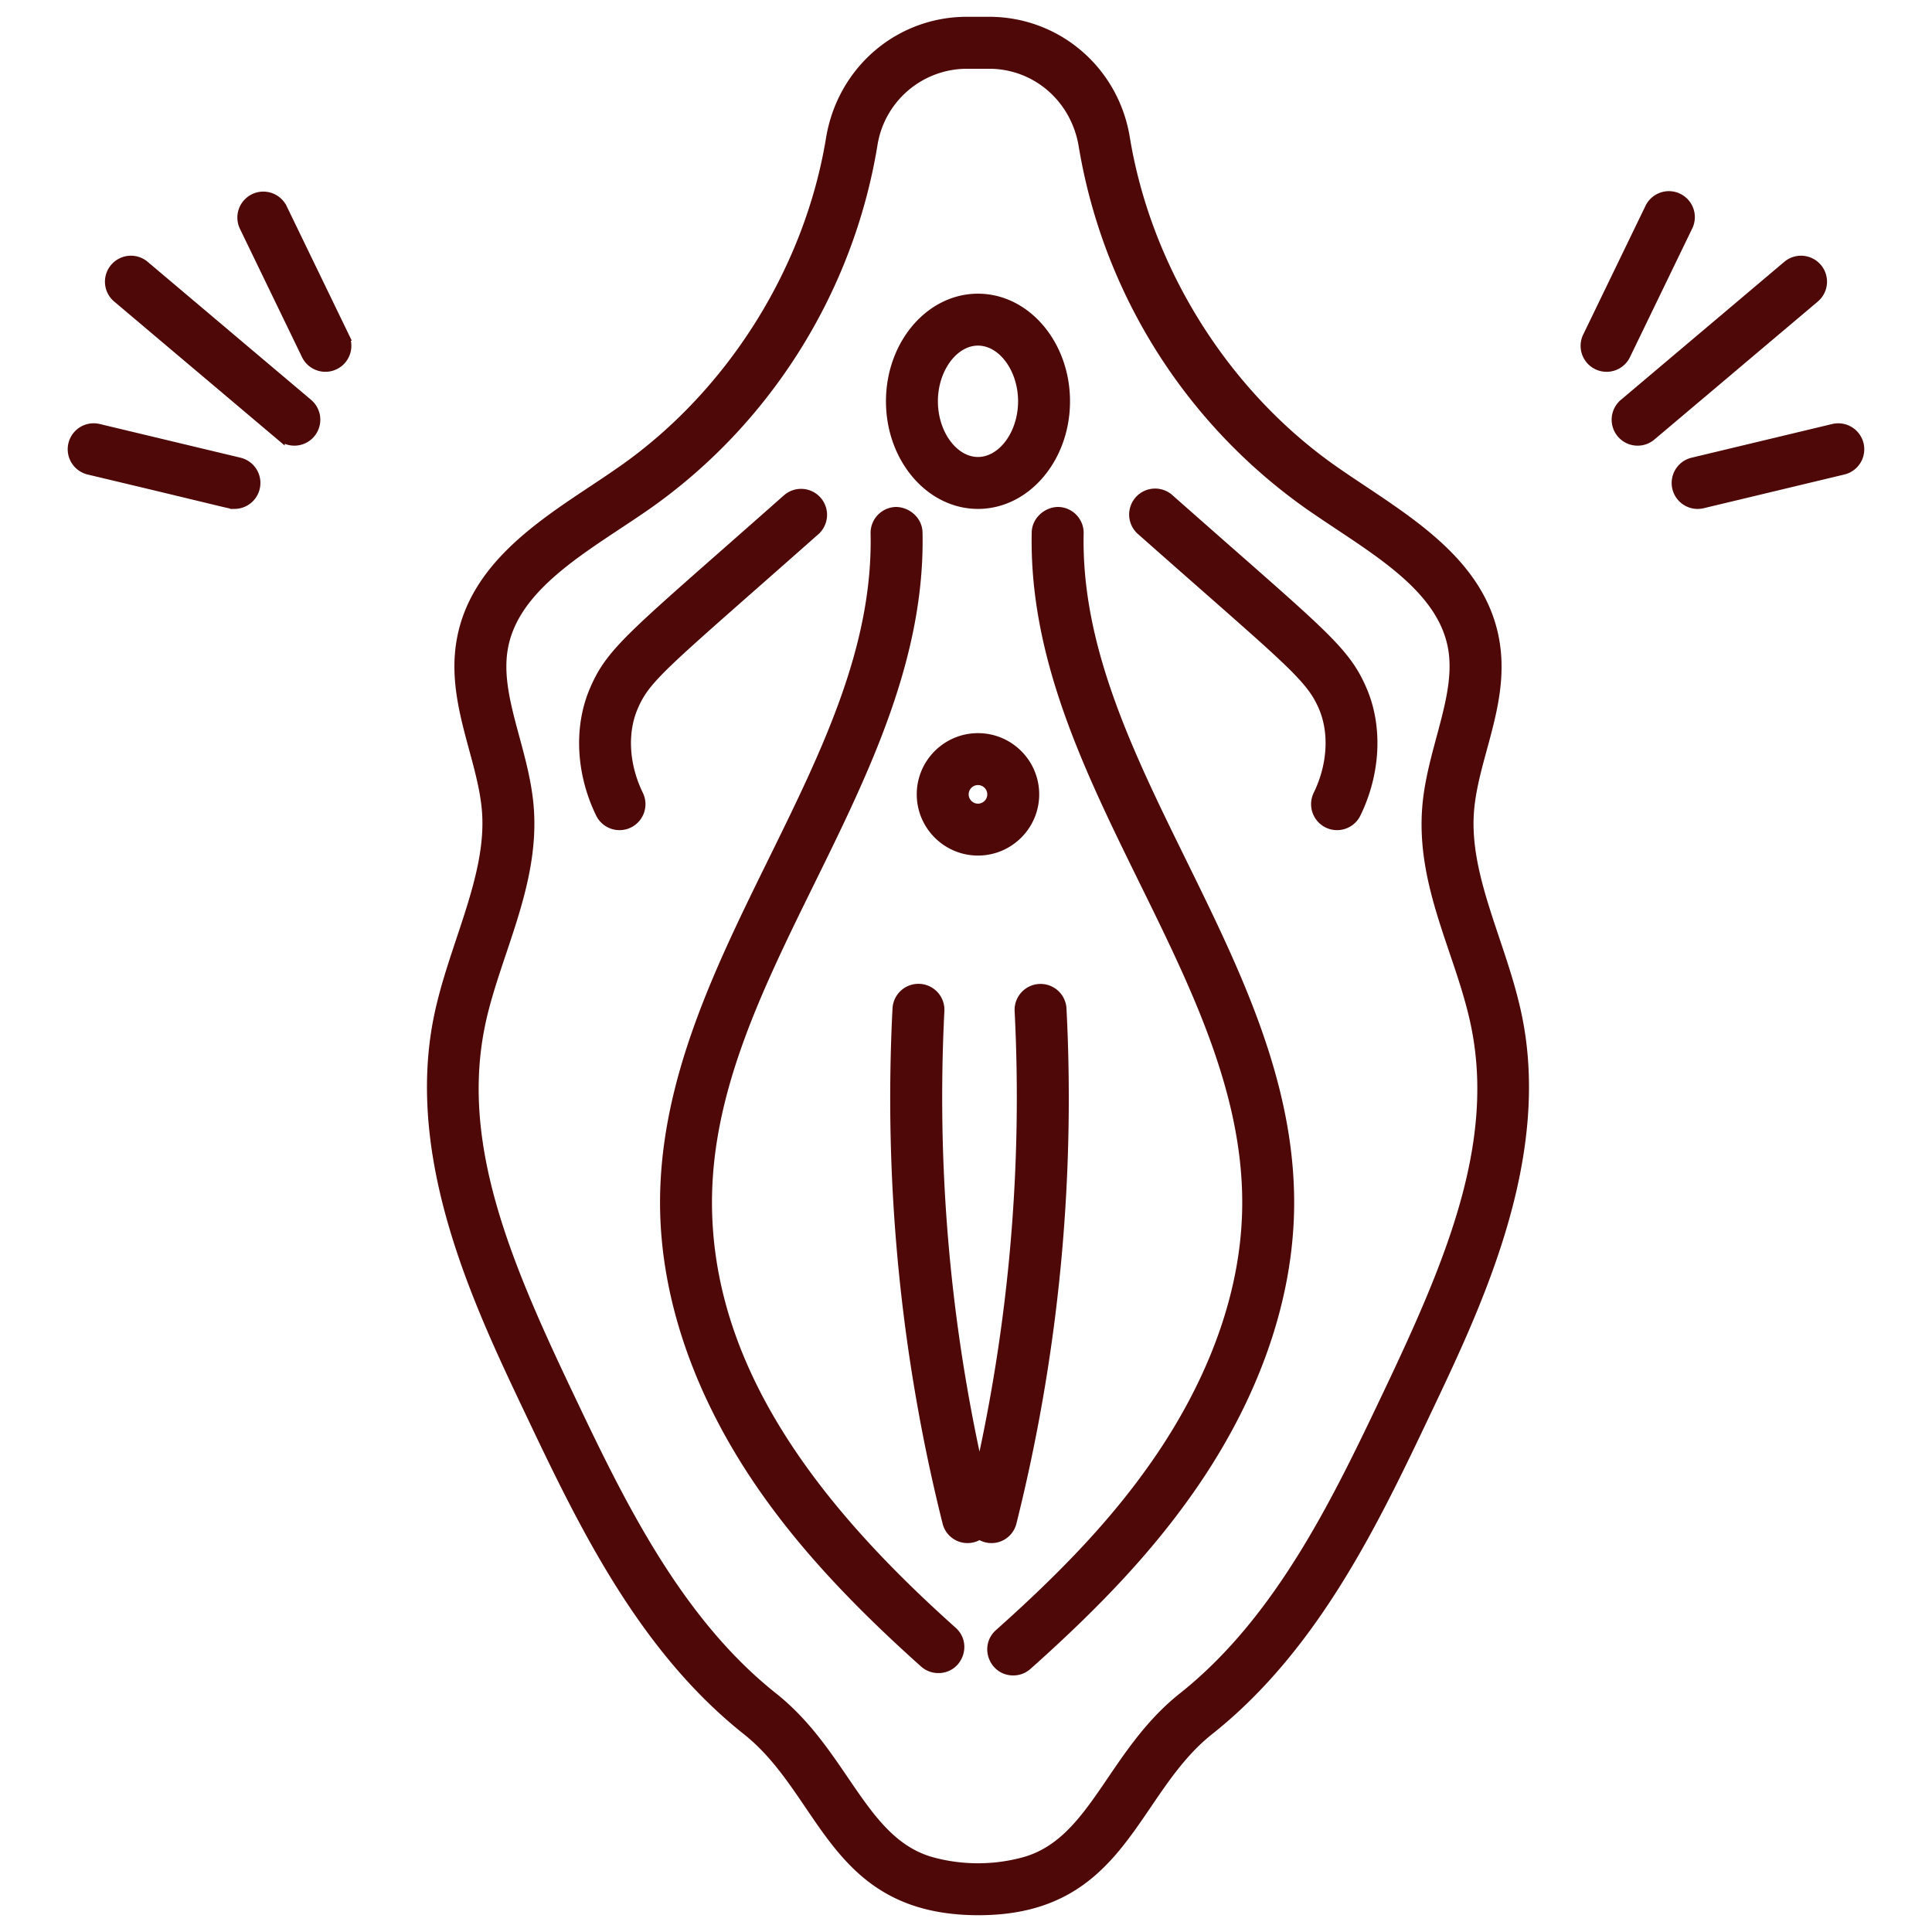 <svg xmlns="http://www.w3.org/2000/svg" version="1.1" xmlns:xlink="http://www.w3.org/1999/xlink" width="512" height="512" x="0" y="0" viewBox="0 0 75 75" style="enable-background:new 0 0 512 512" xml:space="preserve" class=""><g transform="matrix(1.12,0,0,1.12,-4.5,-4.5)"><path d="M19.195 39.325c-.977 4.903 1.398 9.905 3.133 13.557 1.829 3.852 3.902 8.218 7.564 11.124 2.736 2.17 2.966 6.244 8.044 6.244 5.007 0 5.302-4.103 8.002-6.244 3.663-2.906 5.736-7.272 7.564-11.124 1.735-3.652 4.11-8.654 3.134-13.557-.501-2.518-1.858-4.855-1.678-7.189.144-1.887 1.273-3.807.868-5.967-.537-2.863-3.39-4.328-5.579-5.863-3.769-2.641-6.465-6.93-7.217-11.506-.382-2.346-2.371-4.05-4.731-4.05h-.767c-2.36 0-4.35 1.704-4.737 4.083-.747 4.543-3.442 8.832-7.212 11.473-.328.23-.67.458-1.016.688-1.923 1.276-4.102 2.723-4.563 5.175-.402 2.143.726 4.1.869 5.967.177 2.3-1.187 4.72-1.678 7.189zm1.47.293c.487-2.437 1.913-4.871 1.704-7.597-.156-2.03-1.21-3.875-.89-5.574.413-2.202 2.973-3.519 4.966-4.912 4.153-2.911 7.007-7.452 7.836-12.494a3.294 3.294 0 0 1 3.25-2.79h.768c1.62 0 2.988 1.173 3.257 2.826a19.076 19.076 0 0 0 7.83 12.458c.34.237.692.471 1.048.708 1.757 1.167 3.574 2.374 3.918 4.204.316 1.684-.736 3.567-.89 5.574-.213 2.774 1.202 5.087 1.703 7.597.814 4.083-.885 8.132-3.017 12.622-1.76 3.703-3.753 7.901-7.142 10.59-2.477 1.966-3.063 5.01-5.466 5.699a6.087 6.087 0 0 1-3.25 0c-2.397-.688-2.992-3.736-5.465-5.698-3.39-2.69-5.383-6.888-7.142-10.591-2.132-4.49-3.83-8.54-3.017-12.622z" fill="#4e0808" opacity="1" data-original="#000000" stroke="#4e0808" stroke-width="0.3"></path><path d="M37.916 21.507c1.675 0 3.039-1.606 3.039-3.58s-1.364-3.58-3.04-3.58-3.039 1.606-3.039 3.58 1.364 3.58 3.04 3.58zm0-5.66c.834 0 1.539.951 1.539 2.08s-.705 2.08-1.54 2.08-1.539-.953-1.539-2.08.705-2.08 1.54-2.08zM27.046 45.805c.025 3.26 1.226 6.672 3.472 9.87 1.357 1.932 3.112 3.836 5.524 5.993.144.128.322.19.5.19.689 0 1.01-.853.5-1.309-4.43-3.96-8.45-8.804-8.496-14.756-.03-3.906 1.722-7.47 3.577-11.24 1.875-3.814 3.814-7.758 3.72-12.08-.01-.415-.373-.725-.766-.734a.75.75 0 0 0-.734.766c.086 3.956-1.688 7.565-3.567 11.385-1.85 3.763-3.762 7.653-3.73 11.915zM39.928 22.472c-.184 8.463 7.358 15.334 7.296 23.321-.028 3.732-1.755 6.964-3.2 9.02-1.32 1.882-2.982 3.676-5.386 5.817-.514.459-.186 1.31.5 1.31a.745.745 0 0 0 .498-.19c2.493-2.221 4.225-4.095 5.616-6.075 2.247-3.198 3.447-6.61 3.472-9.87.065-8.448-7.47-15.331-7.296-23.3a.75.75 0 0 0-.734-.766c-.387.003-.757.32-.766.733z" fill="#4e0808" opacity="1" data-original="#000000" stroke="#4e0808" stroke-width="0.3"></path><path d="M37.916 33.522c1.087 0 1.971-.885 1.971-1.972s-.884-1.971-1.971-1.971-1.973.884-1.973 1.971.885 1.972 1.973 1.972zm0-2.443a.472.472 0 1 1-.002.944.472.472 0 0 1 .002-.944zM39.103 56.786a60.606 60.606 0 0 0 1.73-17.81.75.75 0 0 0-1.498.076 59.093 59.093 0 0 1-1.367 15.98 59.12 59.12 0 0 1-1.367-15.98.75.75 0 0 0-1.498-.077 60.61 60.61 0 0 0 1.73 17.81.74.74 0 0 0 1.135.44.74.74 0 0 0 1.135-.44zM49.872 28.53c.378.887.309 2.02-.185 3.032a.75.75 0 0 0 1.348.658c.682-1.4.763-2.999.215-4.28-.618-1.447-1.443-2-6.698-6.65a.75.75 0 0 0-.994 1.124c5.102 4.514 5.854 5.041 6.314 6.117zM25.819 32.565a.75.75 0 0 0 .345-1.003c-.494-1.012-.563-2.145-.184-3.031.449-1.052 1.039-1.451 6.312-6.117a.75.75 0 0 0-.994-1.123c-5.37 4.75-6.094 5.237-6.697 6.65-.548 1.281-.468 2.88.215 4.28a.75.75 0 0 0 1.003.344zM62.53 11.885a.75.75 0 1 0-1.35-.653l-2.152 4.446a.75.75 0 1 0 1.35.654zM61.263 19.138l5.664-4.783a.75.75 0 0 0-.968-1.147l-5.664 4.784a.75.75 0 0 0 .968 1.146zM68.464 19.415a.753.753 0 0 0-.904-.555l-4.876 1.168a.75.75 0 0 0 .35 1.459l4.875-1.168a.75.75 0 0 0 .555-.904zM15.972 15.677l-2.152-4.445a.75.75 0 0 0-1.35.654l2.151 4.446a.75.75 0 0 0 1.35-.655zM14.794 19.048a.75.75 0 0 0-.09-1.056L9.04 13.208a.75.75 0 0 0-.968 1.147l5.665 4.783a.75.75 0 0 0 1.057-.09zM7.44 18.86a.75.75 0 0 0-.35 1.459c5.1 1.213 4.883 1.188 5.052 1.188a.75.75 0 0 0 .174-1.48z" fill="#4e0808" opacity="1" data-original="#000000" stroke="#4e0808" stroke-width="0.3"></path></g></svg>